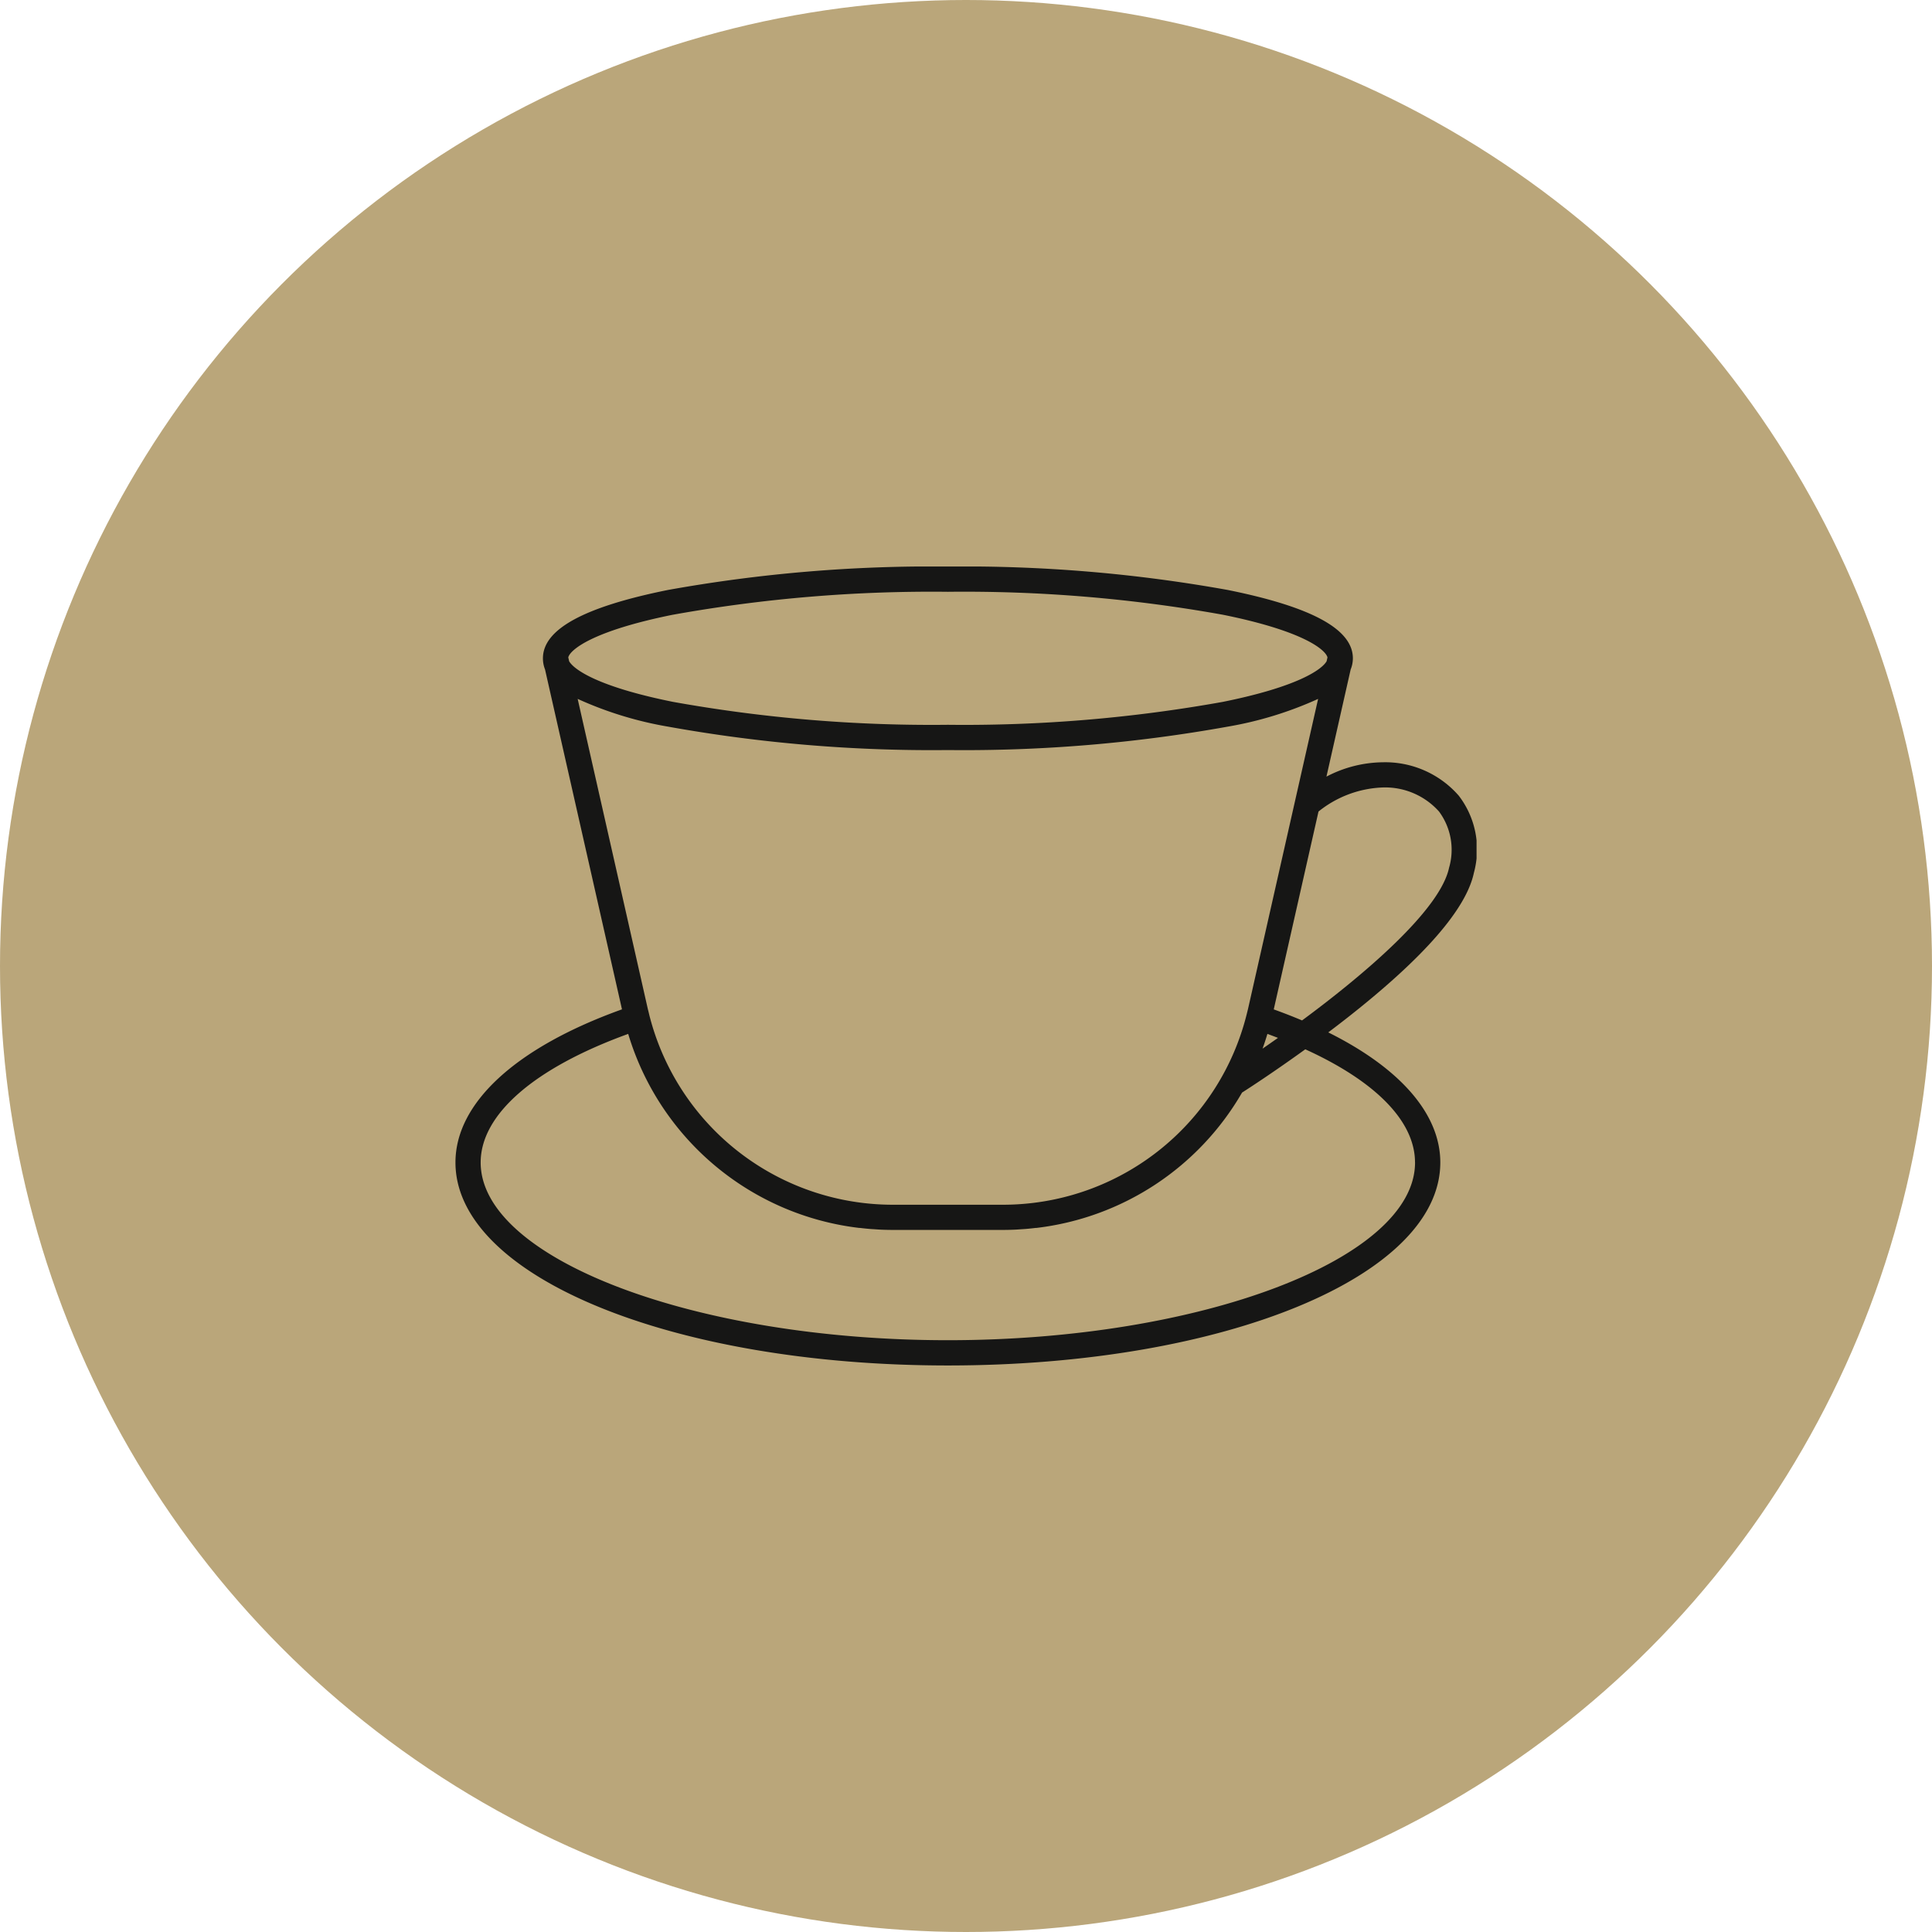 <svg viewBox="0 0 110 110" height="110" width="110" xmlns:xlink="http://www.w3.org/1999/xlink" xmlns="http://www.w3.org/2000/svg">
  <defs>
    <clipPath id="clip-path">
      <rect fill="none" height="45.488" width="58.137" data-name="Rectangle 51" id="Rectangle_51"></rect>
    </clipPath>
  </defs>
  <g transform="translate(-557 -1080)" data-name="Group 90" id="Group_90">
    <circle fill="#baa67a" transform="translate(557 1080)" r="55" cy="55" cx="55" data-name="Ellipse 2" id="Ellipse_2"></circle>
    <g transform="translate(582.932 1112.256)" data-name="Group 73" id="Group_73">
      <g clip-path="url(#clip-path)" data-name="Group 72" id="Group_72">
        <path fill="#161615" d="M57.983,17.445a5.028,5.028,0,0,0-.861-4.4,5.556,5.556,0,0,0-4.323-1.9,7.044,7.044,0,0,0-3.209.817l1.379-6.1a1.706,1.706,0,0,0,.126-.636c0-1.652-2.329-2.925-7.12-3.891A84.7,84.7,0,0,0,28.036,0,84.7,84.7,0,0,0,12.1,1.334c-4.791.966-7.12,2.239-7.12,3.891A1.706,1.706,0,0,0,5.1,5.86L9.481,25.212C3.445,27.378,0,30.536,0,33.93c0,6.481,12.315,11.558,28.036,11.558S56.073,40.411,56.073,33.93c0-2.76-2.28-5.364-6.379-7.406.377-.284.76-.578,1.145-.881,4.305-3.386,6.709-6.144,7.145-8.2M46.231,26.61c.2.074.4.15.6.226q-.453.321-.878.613c.1-.275.191-.556.276-.839m-1.1-1.439c-.01.045-.023.09-.033.135l-.05.2A14.3,14.3,0,0,1,31.77,36.324q-.307.013-.616.013H24.919q-.309,0-.616-.013A14.3,14.3,0,0,1,11.028,25.5L11,25.38c-.017-.07-.036-.139-.052-.209L6.958,7.536A20.892,20.892,0,0,0,12.1,9.115a84.681,84.681,0,0,0,15.938,1.334A84.679,84.679,0,0,0,43.975,9.115a20.891,20.891,0,0,0,5.141-1.579ZM12.383,2.744A83.237,83.237,0,0,1,28.036,1.438,83.234,83.234,0,0,1,43.69,2.744c4.686.945,5.867,2.029,5.959,2.431l-.05.22c-.274.47-1.631,1.449-5.91,2.311A83.232,83.232,0,0,1,28.036,9.011,83.235,83.235,0,0,1,12.383,7.705C8.1,6.843,6.747,5.864,6.473,5.394l-.05-.22c.092-.4,1.273-1.486,5.959-2.431M54.635,33.93c0,5.486-12.18,10.12-26.6,10.12s-26.6-4.634-26.6-10.12c0-2.732,3.051-5.38,8.4-7.32A15.654,15.654,0,0,0,22.979,37.656l.043,0c.194.023.389.044.585.06.08.007.162.01.243.016.135.009.269.019.4.025q.332.014.666.014h6.234q.334,0,.666-.014c.136-.005.27-.016.4-.025.081-.005.162-.009.242-.016.2-.016.391-.037.585-.06l.043,0A15.643,15.643,0,0,0,44.786,29.95c.474-.3,1.882-1.223,3.6-2.463,4.007,1.825,6.247,4.1,6.247,6.443m-8.042-8.718,2.547-11.263a6.185,6.185,0,0,1,3.66-1.37A4.112,4.112,0,0,1,56,13.949a3.659,3.659,0,0,1,.572,3.2c-.5,2.373-4.7,5.98-8.37,8.694q-.773-.327-1.614-.629" data-name="Path 6" id="Path_6"></path>
      </g>
    </g>
  </g>
</svg>
